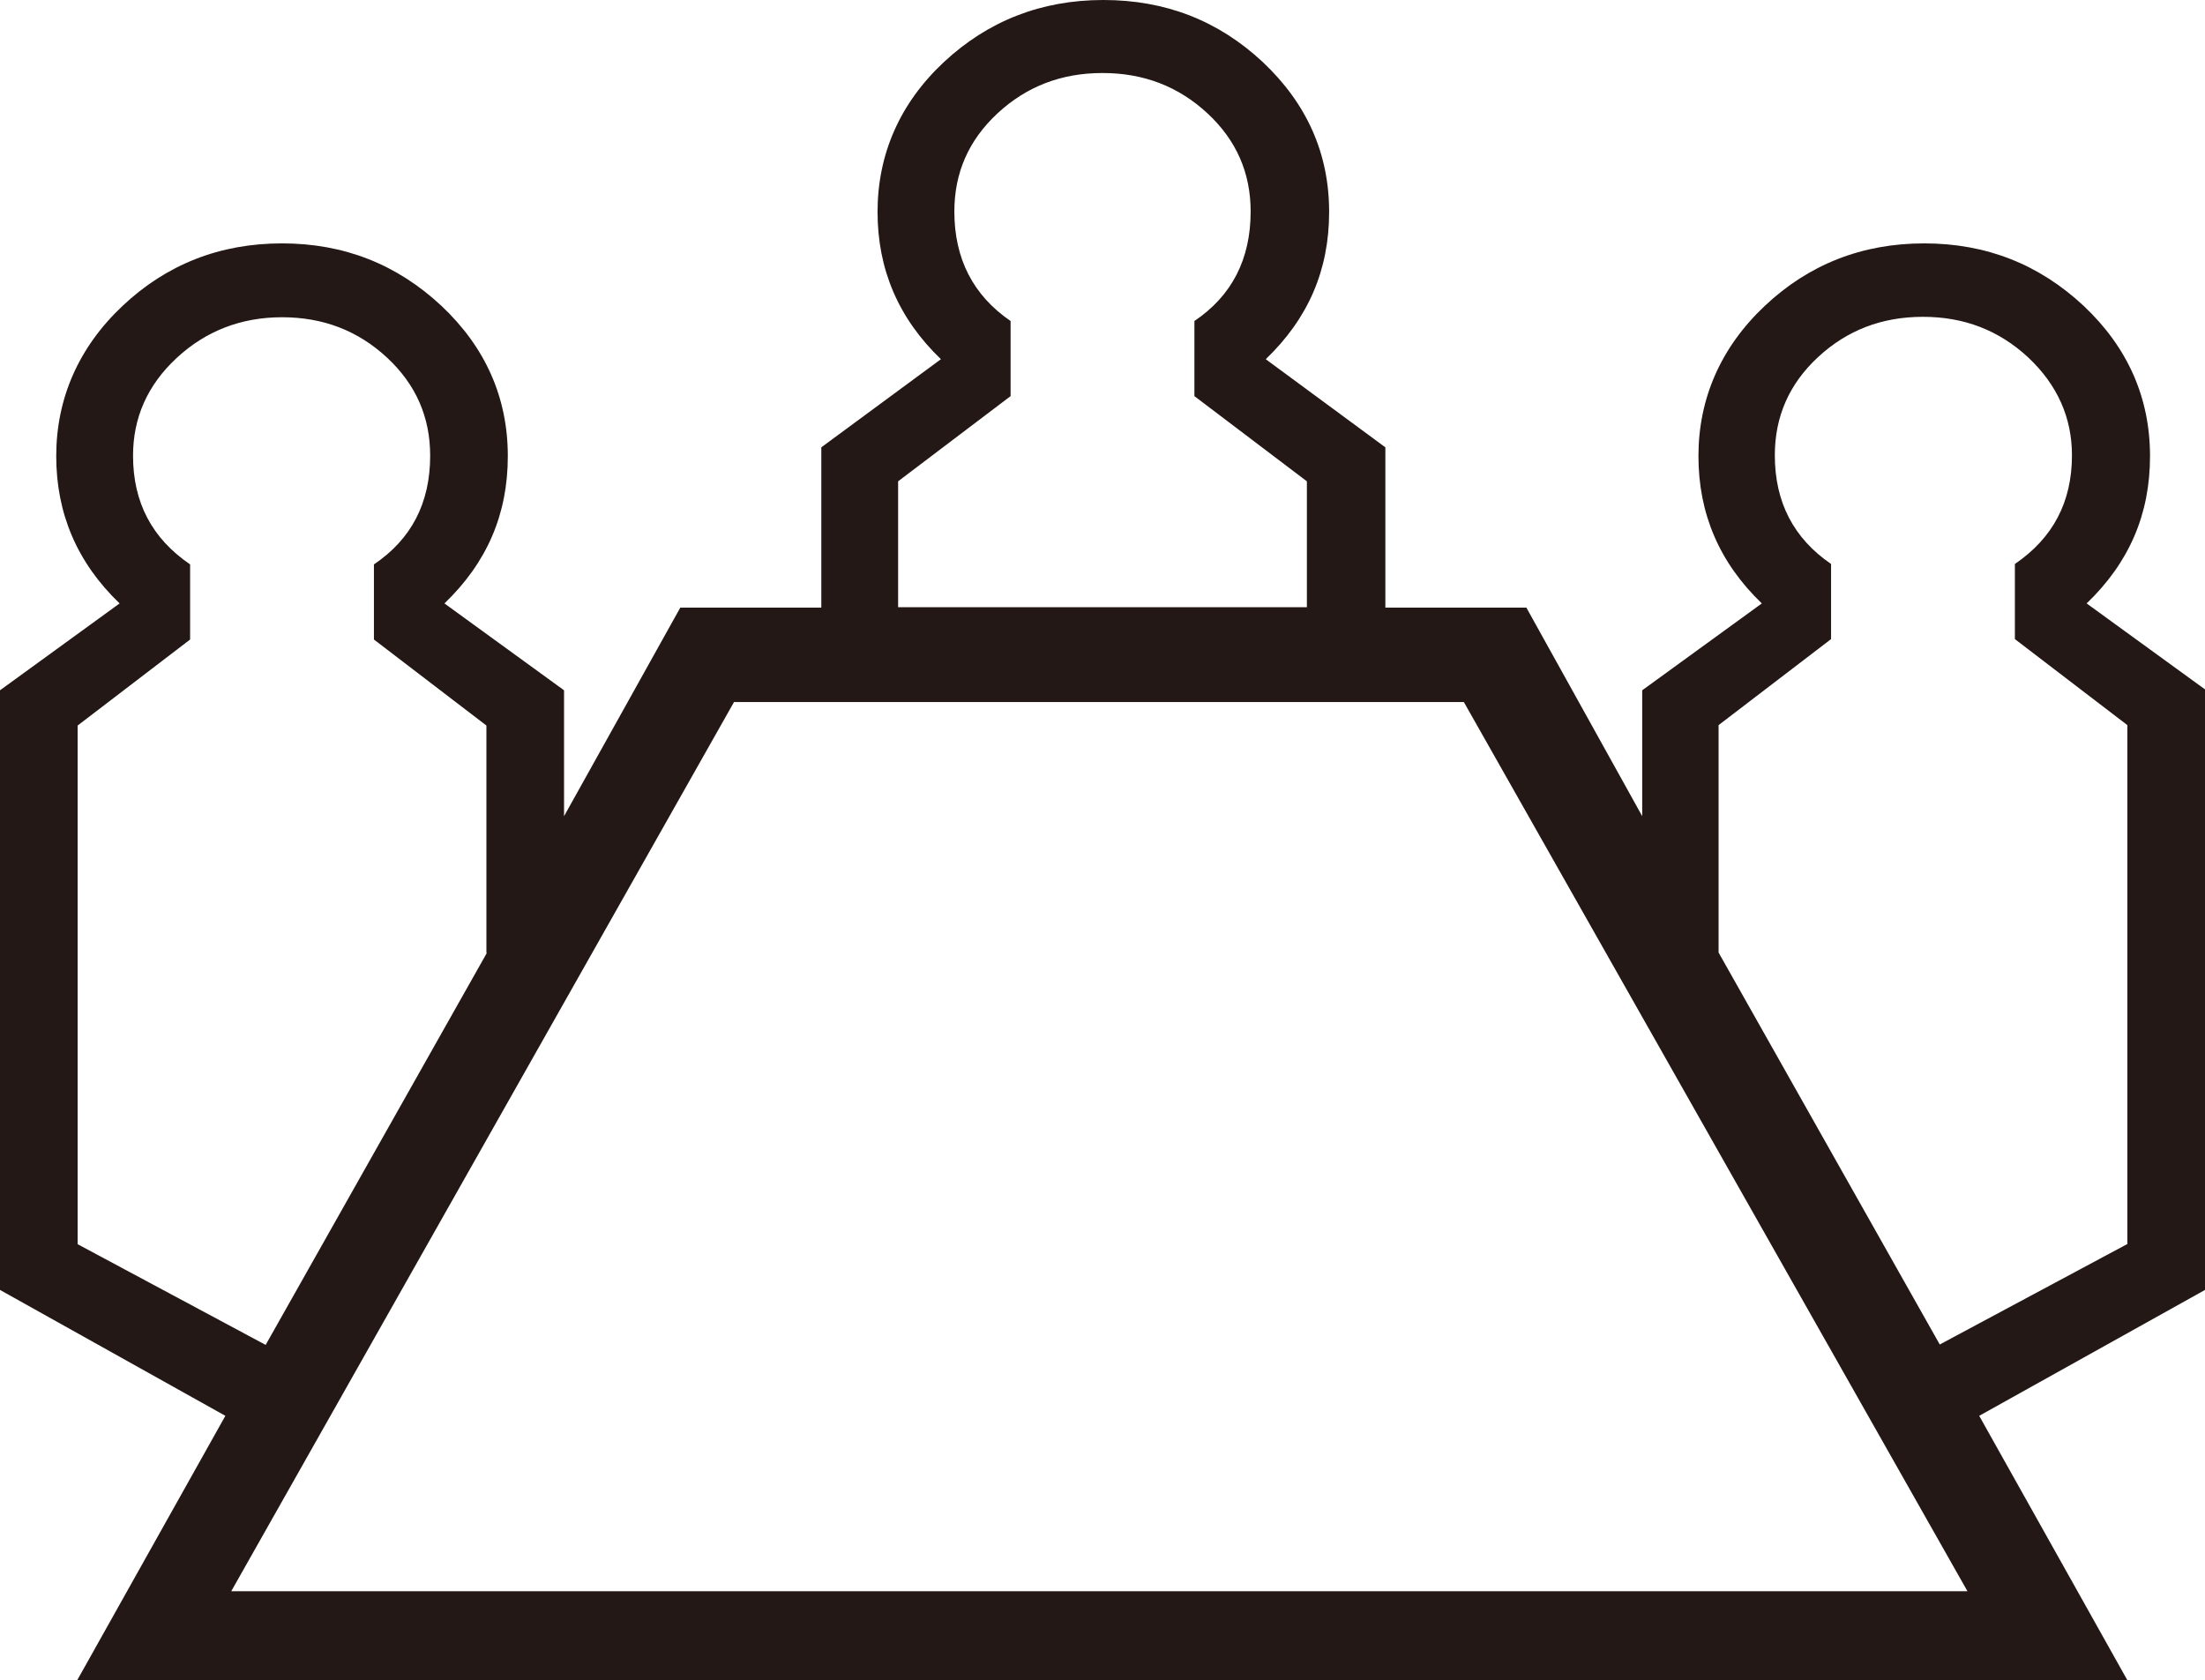 <svg xmlns="http://www.w3.org/2000/svg" viewBox="0 0 52.54 40.04"><path d="m52.54 30.74-5.38 3 3.53 6.3H1.84l3.53-6.3-5.37-3V16.45l2.85-2.07c-1.01-.97-1.51-2.14-1.51-3.51s.53-2.59 1.58-3.58S5.24 5.8 6.72 5.8s2.74.5 3.8 1.49c1.05.99 1.58 2.19 1.58 3.58s-.5 2.54-1.51 3.51l2.85 2.07v3l2.77-4.97h3.36v-3.82l2.85-2.1c-1.01-.97-1.51-2.14-1.51-3.51s.53-2.59 1.58-3.57S24.81 0 26.29 0s2.74.49 3.8 1.48c1.05.99 1.58 2.18 1.58 3.57s-.5 2.54-1.51 3.51l2.85 2.1v3.82h3.36l2.76 4.97v-3l2.85-2.07c-1.01-.97-1.51-2.14-1.51-3.51s.53-2.59 1.58-3.58 2.32-1.49 3.8-1.49 2.74.5 3.8 1.49c1.05.99 1.58 2.19 1.58 3.58s-.5 2.54-1.51 3.51l2.85 2.07v14.29Zm-40.95-8.03v-5.42l-2.68-2.05v-1.79c.89-.6 1.34-1.46 1.34-2.59 0-.92-.34-1.7-1.03-2.34-.69-.64-1.52-.96-2.5-.96s-1.82.33-2.51.97c-.7.65-1.04 1.43-1.04 2.33 0 1.11.45 1.97 1.36 2.59v1.79l-2.68 2.05v12.36l4.48 2.4 5.27-9.34Zm35.29 15.21-12-21.19H17.49L5.51 37.92h41.37ZM31.14 14.47v-3l-2.68-2.03V7.65c.89-.6 1.34-1.47 1.34-2.61 0-.92-.34-1.7-1.03-2.34-.69-.64-1.52-.96-2.5-.96s-1.81.32-2.5.96c-.69.64-1.03 1.42-1.03 2.34 0 1.13.45 2 1.34 2.61v1.79l-2.68 2.03v3h9.74Zm19.55 15.17V17.28l-2.68-2.05v-1.79c.91-.62 1.36-1.48 1.36-2.59 0-.9-.35-1.68-1.04-2.33-.7-.65-1.53-.97-2.51-.97s-1.81.32-2.5.96c-.69.64-1.03 1.42-1.03 2.34 0 1.12.45 1.98 1.34 2.59v1.79l-2.68 2.05v5.42l5.27 9.34 4.48-2.4Z" style="fill:#231815"/></svg>